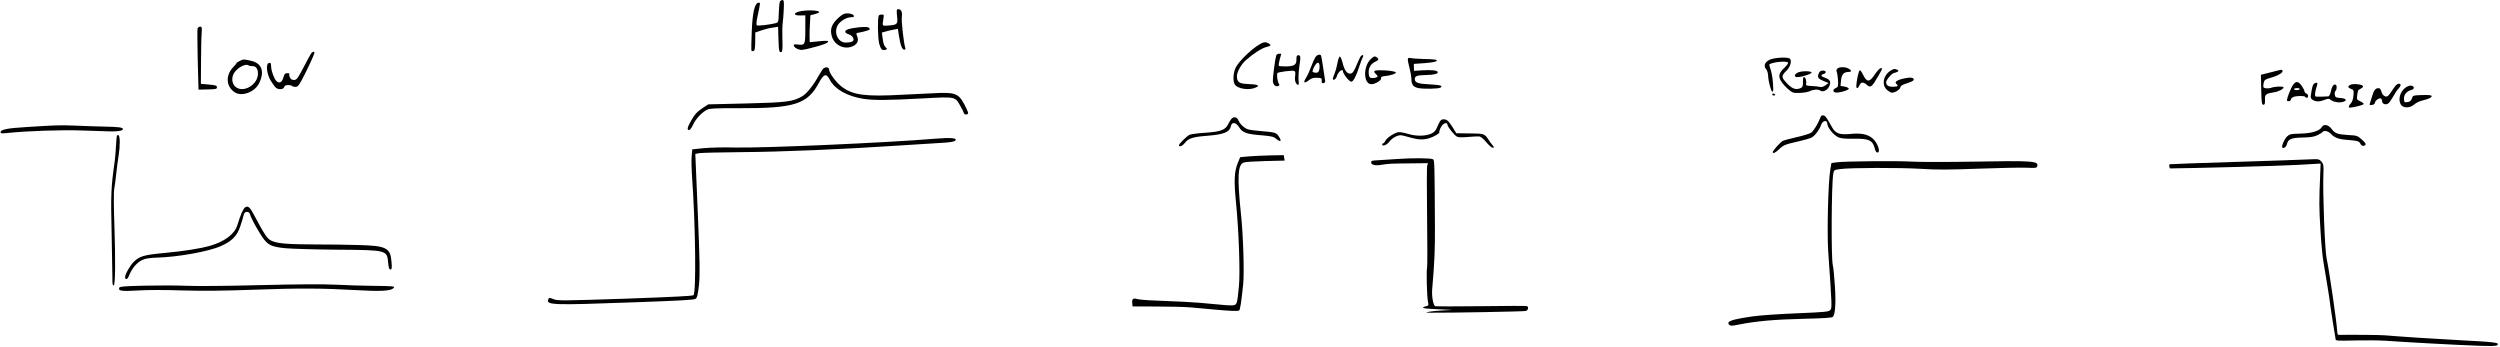 <?xml version="1.0" encoding="UTF-8" standalone="no"?>
<!-- Created with Inkscape (http://www.inkscape.org/) -->

<svg
   xmlns:dc="http://purl.org/dc/elements/1.1/"
   xmlns:cc="http://creativecommons.org/ns#"
   xmlns:rdf="http://www.w3.org/1999/02/22-rdf-syntax-ns#"
   xmlns:svg="http://www.w3.org/2000/svg"
   xmlns="http://www.w3.org/2000/svg"
   xmlns:sodipodi="http://sodipodi.sourceforge.net/DTD/sodipodi-0.dtd"
   xmlns:inkscape="http://www.inkscape.org/namespaces/inkscape"
   width="323.266mm"
   height="44.835mm"
   viewBox="0 0 323.266 44.835"
   version="1.1"
   id="svg10417"
   inkscape:version="0.92.5 (2060ec1f9f, 2020-04-08)"
   sodipodi:docname="state_change.svg">
  <defs
     id="defs10411" />
  <sodipodi:namedview
     id="base"
     pagecolor="#ffffff"
     bordercolor="#666666"
     borderopacity="1.0"
     inkscape:pageopacity="0.0"
     inkscape:pageshadow="2"
     inkscape:zoom="0.35"
     inkscape:cx="683.97186"
     inkscape:cy="-160.18817"
     inkscape:document-units="mm"
     inkscape:current-layer="layer1"
     showgrid="false"
     fit-margin-top="0"
     fit-margin-left="0"
     fit-margin-right="0"
     fit-margin-bottom="0"
     inkscape:window-width="1920"
     inkscape:window-height="1080"
     inkscape:window-x="1920"
     inkscape:window-y="0"
     inkscape:window-maximized="0" />
  <g
     inkscape:label="Layer 1"
     inkscape:groupmode="layer"
     id="layer1"
     transform="translate(47.701,-66.504)">
    <g
       id="g11083"
       transform="matrix(0.423,-0.01,0.011,0.363,64.638,57.753)">
      <path
         id="path9699"
         d="m -27.769,23.797 c -0.141,0.247 -0.353,2.046 -0.459,3.986 -0.176,3.387 -0.212,3.528 -1.058,3.775 -1.834,0.494 -5.468,0.882 -5.786,0.6 -0.176,-0.176 -0.071,-1.482 0.318,-3.21 1.058,-5.045 1.058,-4.939 0.318,-4.798 -1.094,0.212 -1.834,3.563 -2.223,10.089 -0.423,7.691 -0.459,7.197 0.247,7.056 0.494,-0.106 0.6,-0.635 0.706,-3.351 l 0.106,-3.246 1.834,-0.67 c 1.023,-0.388 2.575,-0.811 3.528,-0.917 l 1.658,-0.247 v 4.374 c 0,4.41 0.106,4.904 0.811,4.621 0.282,-0.106 0.423,-1.517 0.388,-4.445 0,-2.399 0.106,-5.045 0.247,-5.927 0.141,-0.882 0.353,-3.069 0.459,-4.868 0.176,-2.681 0.106,-3.246 -0.318,-3.246 -0.247,0 -0.6,0.212 -0.776,0.423 z"
         inkscape:connector-curvature="0"
         style="stroke-width:0.035" />
      <path
         id="path9701"
         d="m -22.124,27.642 c -1.764,0.529 -1.517,1.376 0.388,1.376 h 1.587 l -0.141,5.009 c -0.141,5.574 -0.212,5.68 -2.611,5.292 -0.988,-0.141 -1.164,-0.071 -1.023,0.494 0.07,0.353 0.6,0.882 1.164,1.164 0.953,0.459 1.376,0.423 4.022,-0.282 3.669,-0.953 5.327,-1.658 5.327,-2.187 0,-0.282 -0.776,-0.318 -2.822,-0.141 l -2.822,0.247 v -1.87 c 0,-1.058 0.106,-3.21 0.247,-4.833 l 0.212,-2.893 1.341,-0.353 c 0.776,-0.212 1.376,-0.529 1.376,-0.67 0,-0.741 -4.128,-0.953 -6.244,-0.353 z"
         inkscape:connector-curvature="0"
         style="stroke-width:0.035" />
      <path
         id="path9703"
         d="m 7.862,30.077 c 0.212,2.893 0,3.104 -2.822,3.281 -1.87,0.071 -1.799,0.176 -1.376,-2.505 0.247,-1.341 0.212,-1.482 -0.459,-1.482 -0.388,0 -0.776,0.141 -0.917,0.318 -0.423,0.706 -0.529,8.043 -0.141,10.019 0.423,2.081 0.882,2.611 1.94,2.223 0.529,-0.212 0.529,-0.282 -0.035,-0.917 -0.388,-0.423 -0.67,-1.482 -0.776,-2.928 l -0.212,-2.293 1.199,-0.353 c 0.67,-0.212 1.764,-0.494 2.469,-0.6 l 1.27,-0.247 0.247,2.434 c 0.353,3.351 0.847,5.045 1.482,5.045 0.353,0 0.494,-0.212 0.353,-0.635 -0.423,-1.517 -0.988,-9.49 -0.776,-11.077 0.247,-1.834 -0.106,-2.752 -1.094,-2.752 -0.423,0 -0.494,0.459 -0.353,2.469 z"
         inkscape:connector-curvature="0"
         style="stroke-width:0.035" />
      <path
         id="path9705"
         d="m -205.922,28.524 c -0.106,0.318 -0.212,5.327 -0.247,11.183 l -0.035,10.654 h 2.822 c 2.575,0 2.822,-0.071 2.822,-0.706 0,-0.6 -0.353,-0.741 -2.434,-1.023 l -2.434,-0.318 0.247,-7.796 c 0.141,-4.269 0.318,-8.855 0.459,-10.195 0.176,-2.046 0.141,-2.364 -0.388,-2.364 -0.318,0 -0.67,0.247 -0.811,0.564 z"
         inkscape:connector-curvature="0"
         style="stroke-width:0.035" />
      <path
         id="path9707"
         d="m -10.201,30.324 c -1.905,1.976 -2.505,3.598 -2.152,5.856 0.494,3.422 3.457,5.468 6.174,4.339 1.587,-0.67 2.187,-1.905 1.693,-3.563 -0.388,-1.199 -0.388,-1.199 0.917,-1.411 0.706,-0.141 1.693,-0.388 2.258,-0.6 0.811,-0.318 0.882,-0.459 0.529,-0.917 -0.353,-0.388 -0.953,-0.459 -2.963,-0.318 -2.999,0.282 -4.374,0.741 -4.374,1.482 0,0.318 0.494,0.741 1.058,0.953 1.023,0.353 1.729,1.623 1.27,2.328 -0.318,0.564 -2.293,0.776 -3.14,0.388 -1.94,-0.882 -2.611,-4.092 -1.305,-6.244 0.847,-1.376 2.646,-2.54 3.986,-2.54 0.529,0 0.953,-0.141 0.953,-0.282 0,-0.635 -0.917,-1.129 -2.081,-1.129 -0.988,0 -1.517,0.318 -2.822,1.658 z"
         inkscape:connector-curvature="0"
         style="stroke-width:0.035" />
      <path
         id="path9709"
         d="m -171.349,38.261 c -0.212,0.247 -1.341,2.469 -2.505,4.939 -1.94,4.057 -2.258,4.516 -3.069,4.516 -0.635,0 -0.988,-0.247 -1.235,-0.917 -0.212,-0.494 -0.282,-1.058 -0.141,-1.235 0.106,-0.176 -0.176,-0.318 -0.635,-0.318 -0.706,0 -0.917,0.282 -1.27,1.587 -0.423,1.658 -1.305,2.117 -2.117,1.129 -0.67,-0.811 -1.482,-3.563 -1.482,-5.115 0,-1.27 -0.106,-1.517 -0.6,-1.411 -1.094,0.212 -0.847,3.881 0.353,6.385 0.564,1.094 1.235,2.258 1.517,2.54 0.811,0.776 2.293,0.67 2.505,-0.176 0.141,-0.494 0.494,-0.706 1.199,-0.706 0.529,0 1.094,0.141 1.199,0.353 0.106,0.176 0.6,0.353 1.058,0.353 0.741,0 1.094,-0.459 2.258,-2.928 1.411,-2.857 3.457,-7.62 3.81,-8.819 0.212,-0.706 -0.353,-0.811 -0.847,-0.176 z"
         inkscape:connector-curvature="0"
         style="stroke-width:0.035" />
      <path
         id="path9711"
         d="m -193.398,40.519 c -0.564,0.282 -0.988,0.635 -0.988,0.776 0,0.141 -0.388,0.67 -0.847,1.164 -2.646,2.857 -2.611,7.056 0.106,9.172 2.117,1.693 6.138,0.035 7.514,-3.069 1.834,-4.198 0.988,-7.091 -2.328,-8.043 -2.293,-0.67 -2.258,-0.67 -3.457,0 z m 2.752,1.658 c 0.141,0.141 0.6,0.247 1.023,0.247 1.164,0 1.729,0.917 1.729,2.646 -0.07,4.057 -4.692,7.056 -7.02,4.551 -1.023,-1.094 -1.164,-3.14 -0.353,-4.727 1.058,-2.011 3.739,-3.598 4.621,-2.716 z"
         inkscape:connector-curvature="0"
         style="stroke-width:0.035" />
      <path
         id="path9713"
         d="m 117.576,43.694 c -2.54,1.905 -5.68,5.397 -6.668,7.373 -0.917,1.905 -1.129,4.939 -0.494,6.209 0.847,1.517 4.128,2.223 6.174,1.305 1.729,-0.776 1.023,-1.164 -2.611,-1.446 -2.223,-0.176 -2.857,-0.776 -2.857,-2.716 0,-1.587 1.376,-4.269 2.928,-5.786 2.293,-2.223 4.939,-4.092 6.279,-4.445 1.552,-0.423 1.658,-0.6 0.776,-1.27 -0.988,-0.741 -1.693,-0.6 -3.528,0.776 z"
         inkscape:connector-curvature="0"
         style="stroke-width:0.035" />
      <path
         id="path9715"
         d="m 123.326,47.257 c -0.353,1.094 -1.27,7.62 -1.27,8.961 0,1.411 0.741,2.293 1.587,1.94 0.423,-0.141 0.459,-0.353 0.212,-0.811 -0.423,-0.811 -0.635,-3.528 -0.282,-3.845 0.353,-0.353 4.445,-0.847 5.08,-0.6 0.353,0.141 0.423,0.6 0.247,1.87 -0.141,0.988 -0.071,1.976 0.176,2.434 0.635,1.199 1.023,0.882 0.847,-0.776 -0.071,-0.811 0.07,-3.069 0.353,-5.009 0.564,-3.704 0.529,-4.057 -0.318,-4.057 -0.353,0 -0.494,0.423 -0.494,1.376 0,1.976 -0.67,2.505 -3.175,2.505 -1.129,0 -2.152,-0.141 -2.258,-0.282 -0.106,-0.176 0.035,-1.164 0.318,-2.222 0.282,-1.058 0.529,-1.94 0.529,-2.011 0,-0.035 -0.318,-0.071 -0.67,-0.071 -0.388,0 -0.776,0.282 -0.882,0.6 z"
         inkscape:connector-curvature="0"
         style="stroke-width:0.035" />
      <path
         id="path9717"
         d="m 135.285,48.174 c -0.282,0.459 -0.917,1.94 -1.376,3.316 -0.459,1.376 -1.199,3.14 -1.658,3.916 -1.023,1.799 -0.706,2.223 0.776,0.988 0.882,-0.776 1.411,-0.917 2.575,-0.847 1.341,0.106 1.446,0.176 1.376,1.094 -0.035,0.776 0.071,0.953 0.529,0.882 0.353,-0.071 0.564,-0.423 0.529,-0.811 -0.035,-0.388 -0.247,-2.54 -0.494,-4.763 -0.212,-2.223 -0.459,-4.163 -0.564,-4.339 -0.318,-0.494 -1.164,-0.247 -1.693,0.564 z m 1.164,3.669 c -0.106,1.729 -0.635,2.223 -1.87,1.729 -0.423,-0.141 -0.423,-0.388 0.035,-1.517 1.023,-2.399 1.976,-2.505 1.834,-0.212 z"
         inkscape:connector-curvature="0"
         style="stroke-width:0.035" />
      <path
         id="path9719"
         d="m -15.034,47.998 c -0.212,0.141 -0.917,1.27 -1.552,2.54 -1.764,3.457 -3.775,6.279 -5.221,7.232 -2.893,1.87 -4.868,2.117 -17.357,2.117 h -11.465 l -1.623,1.164 c -1.87,1.341 -2.681,2.328 -3.986,4.939 -1.023,2.011 -1.164,2.893 -0.459,2.893 0.247,0 0.847,-0.882 1.27,-1.94 0.847,-2.046 2.893,-4.41 4.516,-5.221 0.811,-0.388 2.611,-0.423 9.454,-0.212 17.18,0.529 21.096,-0.776 24.871,-8.431 1.517,-3.104 2.328,-3.351 3.316,-0.917 1.411,3.387 5.115,5.997 10.054,7.056 3.281,0.67 7.479,0.741 18.274,0.353 9.948,-0.353 9.772,-0.388 11.254,2.893 0.494,1.094 0.953,2.187 0.988,2.434 0.106,0.67 0.494,0.917 1.058,0.706 0.459,-0.176 0.423,-0.423 -0.106,-1.905 -1.976,-5.292 -2.822,-5.927 -7.973,-5.927 -1.94,0.035 -7.091,0.176 -11.465,0.318 -11.254,0.423 -15.028,-0.247 -18.344,-3.21 -1.799,-1.623 -3.881,-5.08 -3.881,-6.456 0,-0.706 -0.847,-0.953 -1.623,-0.423 z"
         inkscape:connector-curvature="0"
         style="stroke-width:0.035" />
      <path
         id="path9721"
         d="m 149.361,47.998 c -0.212,0.141 -0.741,1.164 -1.164,2.293 -1.27,3.422 -1.764,4.198 -2.611,4.057 -0.953,-0.141 -1.623,-1.446 -2.117,-4.198 -0.247,-1.164 -0.564,-2.046 -0.776,-1.976 -0.176,0.071 -0.529,1.164 -0.776,2.434 -0.212,1.27 -0.67,2.928 -0.953,3.634 -0.318,0.741 -0.564,1.552 -0.564,1.799 0,0.811 0.988,0.141 1.235,-0.847 0.388,-1.552 1.94,-2.928 1.94,-1.693 0,0.953 1.834,3.739 2.434,3.739 0.635,0 1.552,-1.94 2.681,-5.644 0.318,-1.058 0.741,-2.293 0.953,-2.716 0.423,-0.882 0.318,-1.27 -0.282,-0.882 z"
         inkscape:connector-curvature="0"
         style="stroke-width:0.035" />
      <path
         id="path9723"
         d="m 152.112,49.409 c -2.434,2.611 -2.399,8.89 0.035,8.89 1.164,0 3.104,-1.305 2.999,-2.046 -0.071,-0.423 0.176,-0.635 0.953,-0.706 1.87,-0.141 3.739,-0.811 3.598,-1.235 -0.141,-0.423 -2.505,-0.882 -5.08,-0.917 -1.658,-0.035 -1.905,0.353 -0.917,1.446 0.529,0.6 0.529,0.741 0.106,1.023 -0.282,0.176 -0.917,0.282 -1.411,0.247 -0.776,-0.106 -0.882,-0.318 -0.988,-1.587 -0.141,-1.834 0.67,-3.457 2.046,-4.163 1.164,-0.6 1.27,-0.882 0.635,-1.517 -0.635,-0.635 -0.953,-0.529 -1.976,0.564 z"
         inkscape:connector-curvature="0"
         style="stroke-width:0.035" />
      <path
         id="path9725"
         d="m 163.542,49.444 c -0.141,0.212 0,1.552 0.318,2.999 0.282,1.446 0.529,3.387 0.529,4.269 0,2.152 0.459,2.893 2.046,3.351 1.587,0.423 6.068,0.459 6.738,0.035 0.953,-0.6 0,-0.988 -2.999,-1.235 -3.775,-0.318 -4.727,-0.706 -4.727,-1.976 0,-1.164 0.635,-1.411 3.528,-1.411 2.434,0 3.528,-0.282 3.528,-0.917 0,-0.635 -1.799,-0.917 -4.798,-0.776 l -2.434,0.106 v -1.235 -1.235 l 3.246,-0.176 c 1.799,-0.106 3.422,-0.353 3.669,-0.6 0.529,-0.529 -0.282,-0.706 -4.269,-0.917 -1.658,-0.106 -3.246,-0.282 -3.563,-0.423 -0.353,-0.106 -0.706,-0.071 -0.811,0.141 z"
         inkscape:connector-curvature="0"
         style="stroke-width:0.035" />
      <path
         id="path9727"
         d="m 273.856,53.007 c -1.411,0.847 -1.799,2.117 -1.023,3.246 0.318,0.423 0.564,1.482 0.564,2.364 0,1.94 0.741,5.68 1.129,5.68 0.318,0 0.353,-0.247 0.282,-2.928 -0.035,-2.081 -0.423,-4.657 -0.882,-6.138 -0.212,-0.67 -0.071,-0.811 1.129,-1.129 1.729,-0.494 4.233,-0.494 4.551,0 0.106,0.212 -0.353,0.953 -1.023,1.658 -1.87,1.94 -2.152,2.999 -1.341,4.763 0.353,0.811 1.305,2.152 2.081,2.963 1.376,1.446 1.517,1.517 3.528,1.517 1.199,0 2.54,-0.247 3.104,-0.529 1.199,-0.635 2.681,-0.67 3.21,-0.141 0.706,0.706 2.117,0.035 2.716,-1.27 0.776,-1.623 0.459,-2.575 -1.058,-3.21 -1.341,-0.564 -1.517,-1.058 -0.494,-1.376 1.023,-0.318 0.882,-1.235 -0.176,-1.235 -0.635,0 -0.988,0.247 -1.27,0.953 -0.529,1.411 -0.282,1.905 1.376,2.752 l 1.552,0.776 -0.988,0.776 c -0.67,0.529 -1.235,0.706 -1.729,0.529 -0.388,-0.141 -1.517,-0.318 -2.505,-0.388 -1.587,-0.141 -1.799,-0.247 -1.658,-0.847 0.247,-0.847 -0.176,-2.434 -0.6,-2.434 -0.212,0 -0.353,0.776 -0.353,1.764 0,1.341 -0.141,1.834 -0.67,2.117 -1.693,0.882 -2.928,0.176 -4.904,-2.681 -0.953,-1.376 -0.811,-2.046 0.6,-3.528 1.305,-1.341 1.94,-3.845 1.058,-4.41 -0.953,-0.6 -5.009,-0.353 -6.209,0.388 z"
         inkscape:connector-curvature="0"
         style="stroke-width:0.035" />
      <path
         id="path9729"
         d="m 294.564,56.711 c -0.247,0.282 -0.318,0.776 -0.176,1.129 0.141,0.353 0.282,1.693 0.318,2.999 0.035,2.117 -0.035,2.399 -0.741,2.716 -0.953,0.459 -1.058,1.341 -0.176,1.587 0.917,0.282 4.128,-0.67 4.128,-1.235 0,-0.247 -0.564,-0.6 -1.235,-0.776 l -1.27,-0.282 0.212,-1.976 c 0.247,-2.117 0.882,-2.928 2.364,-2.928 1.023,0 1.023,-0.494 0.035,-1.199 -0.988,-0.706 -2.893,-0.741 -3.457,-0.035 z"
         inkscape:connector-curvature="0"
         style="stroke-width:0.035" />
      <path
         id="path9731"
         d="m 306.029,59.004 c -1.764,2.928 -2.54,2.893 -3.704,-0.141 -0.282,-0.776 -0.67,-1.411 -0.882,-1.411 -0.318,-0.035 -1.164,3.951 -1.199,5.715 -0.035,0.988 0.564,0.706 1.023,-0.494 0.423,-1.094 1.235,-1.094 2.223,0.035 1.023,1.199 1.517,0.811 3.387,-2.752 1.658,-3.14 1.623,-3.069 0.953,-3.069 -0.282,0 -1.094,0.953 -1.799,2.117 z"
         inkscape:connector-curvature="0"
         style="stroke-width:0.035" />
      <path
         id="path9733"
         d="m 282.57,57.699 c -1.27,0.635 -1.376,1.658 -0.176,1.658 1.411,0 4.445,-1.094 4.304,-1.552 -0.176,-0.564 -3.104,-0.635 -4.128,-0.106 z"
         inkscape:connector-curvature="0"
         style="stroke-width:0.035" />
      <path
         id="path9735"
         d="m 310.651,57.981 c -2.187,1.693 -2.681,5.009 -1.023,6.738 0.529,0.529 1.164,0.988 1.411,0.988 0.988,0 2.54,-1.058 2.646,-1.834 0.07,-0.564 0.564,-0.917 2.152,-1.446 1.199,-0.388 2.011,-0.847 2.011,-1.164 0,-0.811 -0.953,-0.988 -2.999,-0.529 -2.081,0.459 -3.034,1.199 -2.364,1.87 0.706,0.706 0.459,0.988 -0.917,0.988 -1.517,0 -2.187,-0.494 -2.187,-1.658 0,-0.847 1.905,-3.281 2.611,-3.281 0.212,0 0.635,-0.176 0.917,-0.353 0.459,-0.318 0.459,-0.388 0,-0.706 -0.776,-0.494 -1.199,-0.423 -2.258,0.388 z"
         inkscape:connector-curvature="0"
         style="stroke-width:0.035" />
      <path
         id="path9737"
         d="m 426.891,61.65 -2.963,0.776 -0.035,5.362 c -0.035,4.657 0.035,5.327 0.529,5.327 0.423,0 0.529,-0.388 0.529,-1.764 -0.035,-1.905 0.247,-2.187 2.963,-2.611 1.341,-0.212 2.822,-1.094 2.822,-1.658 0,-0.423 -2.54,-0.423 -3.704,0.035 -0.529,0.212 -1.305,0.247 -1.764,0.141 -0.741,-0.176 -0.811,-0.353 -0.635,-1.482 0.247,-1.517 0.388,-1.658 2.752,-2.364 1.94,-0.6 3.528,-1.729 3.175,-2.293 -0.247,-0.423 -0.035,-0.459 -3.669,0.529 z"
         inkscape:connector-curvature="0"
         style="stroke-width:0.035" />
      <path
         id="path9739"
         d="m -258.874,62.215 c -6.174,0.247 -8.184,0.67 -8.184,1.658 0,0.423 0.388,0.494 2.399,0.282 5.574,-0.529 16.192,-0.67 22.366,-0.247 3.563,0.247 7.408,0.494 8.572,0.564 2.54,0.141 4.057,-0.106 4.057,-0.706 0,-0.6 -1.058,-0.811 -5.821,-1.058 -2.117,-0.106 -5.927,-0.353 -8.467,-0.564 -4.974,-0.353 -5.75,-0.353 -14.922,0.071 z"
         inkscape:connector-curvature="0"
         style="stroke-width:0.035" />
      <path
         id="path9741"
         d="m 274.456,65.354 c 0,0.176 0.247,0.353 0.564,0.353 0.282,0 0.423,-0.176 0.318,-0.353 -0.106,-0.212 -0.353,-0.353 -0.564,-0.353 -0.176,0 -0.318,0.141 -0.318,0.353 z"
         inkscape:connector-curvature="0"
         style="stroke-width:0.035" />
      <path
         id="path9743"
         d="m 433.1,67.365 c -0.494,1.129 -1.058,2.646 -1.235,3.351 -0.318,1.199 -0.282,1.341 0.318,1.341 0.353,0 0.67,-0.247 0.67,-0.529 0,-0.282 0.318,-0.67 0.67,-0.882 0.882,-0.459 3.457,-0.459 3.739,0 0.353,0.6 0.882,0.388 0.882,-0.318 0,-0.353 -0.247,-0.741 -0.529,-0.882 -0.282,-0.106 -0.529,-0.459 -0.529,-0.776 0,-0.318 -0.353,-1.199 -0.776,-1.94 -1.164,-2.081 -2.081,-1.87 -3.21,0.635 z m 2.575,0.459 c 0,0.176 -0.388,0.353 -0.882,0.353 -0.494,0 -0.882,-0.176 -0.882,-0.353 0,-0.212 0.388,-0.353 0.882,-0.353 0.494,0 0.882,0.141 0.882,0.353 z"
         inkscape:connector-curvature="0"
         style="stroke-width:0.035" />
      <path
         id="path9745"
         d="m -231.569,66.13 c -0.071,0.247 -0.247,1.799 -0.353,3.457 -0.106,1.658 -0.353,4.092 -0.529,5.468 -1.376,9.243 -1.552,11.853 -1.623,25.753 -0.07,7.761 -0.141,14.817 -0.176,15.699 -0.071,2.328 -0.035,2.822 0.318,2.822 0.494,0 0.811,-8.467 0.776,-20.814 -0.035,-7.091 0.071,-12.594 0.318,-13.758 0.212,-1.058 0.529,-3.457 0.741,-5.292 0.212,-1.834 0.6,-4.692 0.882,-6.315 0.564,-3.422 0.635,-6.95 0.141,-7.267 -0.212,-0.106 -0.423,0 -0.494,0.247 z"
         inkscape:connector-curvature="0"
         style="stroke-width:0.035" />
      <path
         id="path9747"
         d="m 439.979,66.13 c -0.353,0.459 -0.6,1.517 -0.953,3.881 -0.176,1.058 -0.071,1.376 0.6,1.834 0.988,0.706 1.94,0.706 3.563,0.035 1.129,-0.459 1.305,-0.459 1.799,0.035 0.776,0.776 2.505,1.199 3.634,0.882 1.587,-0.423 1.235,-1.235 -0.6,-1.446 -1.446,-0.176 -1.587,-0.282 -1.693,-1.199 -0.071,-0.564 0.035,-1.164 0.247,-1.376 0.423,-0.423 0.529,-1.764 0.176,-2.117 -0.529,-0.529 -1.199,0.353 -1.552,2.081 -0.247,1.199 -0.6,1.905 -0.917,1.94 -0.282,0 -1.129,0.035 -1.905,0.035 -0.776,0 -1.552,-0.035 -1.764,-0.035 -0.494,-0.035 -0.423,-1.341 0.176,-3.316 0.388,-1.341 0.423,-1.658 0.035,-1.658 -0.282,0 -0.635,0.212 -0.847,0.423 z"
         inkscape:connector-curvature="0"
         style="stroke-width:0.035" />
      <path
         id="path9749"
         d="m 451.127,66.765 c -0.882,0.529 -0.776,0.988 0.212,1.446 0.811,0.388 0.847,0.529 0.67,2.399 -0.106,1.199 -0.459,2.258 -0.847,2.716 -0.706,0.741 -0.882,1.552 -0.388,1.552 1.164,0 4.304,-0.882 4.304,-1.199 0,-0.212 -0.494,-0.67 -1.058,-0.988 -1.023,-0.6 -1.058,-0.706 -0.847,-2.293 0.106,-0.917 0.318,-1.729 0.494,-1.799 0.141,-0.035 0.564,-0.318 0.917,-0.6 0.494,-0.353 0.564,-0.6 0.282,-0.882 -0.564,-0.564 -3.034,-0.811 -3.739,-0.353 z"
         inkscape:connector-curvature="0"
         style="stroke-width:0.035" />
      <path
         id="path9751"
         d="m 464.321,68.388 c -1.658,2.822 -1.976,3.104 -2.787,2.681 -0.423,-0.247 -0.811,-0.917 -0.953,-1.658 -0.176,-0.882 -0.423,-1.235 -0.882,-1.235 -0.917,0 -1.411,0.706 -2.011,2.893 -0.318,1.023 -0.635,2.152 -0.741,2.505 -0.176,0.529 -0.035,0.635 0.635,0.529 0.529,-0.071 0.882,-0.388 0.953,-0.811 0.106,-0.811 1.341,-1.729 1.834,-1.411 0.212,0.141 0.353,0.6 0.353,1.023 0,0.953 1.094,1.411 1.87,0.776 0.282,-0.212 0.953,-1.27 1.517,-2.328 0.529,-1.058 1.235,-2.258 1.587,-2.646 0.988,-1.199 1.094,-1.94 0.282,-1.94 -0.459,0 -1.023,0.564 -1.658,1.623 z"
         inkscape:connector-curvature="0"
         style="stroke-width:0.035" />
      <path
         id="path9753"
         d="m 467.99,68.212 c -1.834,1.446 -2.54,4.621 -1.411,6.244 0.776,1.094 2.575,1.058 3.881,-0.141 0.529,-0.529 1.552,-1.094 2.223,-1.27 2.187,-0.564 3.21,-1.058 3.21,-1.552 0,-0.388 -0.67,-0.494 -2.822,-0.494 -2.399,0 -2.857,0.106 -3.034,0.6 -0.388,1.305 -0.776,1.693 -1.693,1.799 -0.847,0.106 -0.917,0.035 -0.917,-1.27 0,-1.482 0.882,-2.611 2.399,-3.069 0.988,-0.282 0.917,-1.376 -0.141,-1.517 -0.388,-0.071 -1.164,0.247 -1.693,0.67 z"
         inkscape:connector-curvature="0"
         style="stroke-width:0.035" />
      <path
         id="path9755"
         d="m 108.897,69.658 c -0.282,0.459 -0.741,1.27 -0.988,1.834 -0.847,1.87 -2.434,2.469 -7.02,2.681 -2.222,0.106 -4.374,0.388 -4.798,0.6 -0.917,0.529 -3.316,3.14 -3.316,3.634 0,0.741 1.023,0.318 1.764,-0.706 1.199,-1.693 2.469,-2.152 6.985,-2.434 5.08,-0.318 6.844,-1.094 7.303,-3.246 0.353,-1.587 1.587,-1.341 2.505,0.494 0.917,1.905 2.187,2.505 6.738,3.034 2.999,0.388 3.704,0.6 4.374,1.305 1.305,1.376 1.87,1.094 1.023,-0.529 -0.811,-1.623 -0.917,-1.693 -5.856,-2.328 -3.422,-0.459 -3.881,-0.6 -4.904,-1.587 -0.635,-0.6 -1.305,-1.623 -1.482,-2.223 -0.388,-1.446 -1.587,-1.693 -2.328,-0.529 z"
         inkscape:connector-curvature="0"
         style="stroke-width:0.035" />
      <path
         id="path9757"
         d="m 172.926,71.81 c -0.212,0.247 -0.67,1.235 -1.058,2.187 -0.494,1.341 -0.953,1.905 -1.905,2.399 -1.729,0.847 -4.621,0.847 -6.985,-0.071 -1.058,-0.423 -2.364,-0.741 -2.857,-0.741 -1.129,0 -3.739,1.834 -4.269,2.999 -0.212,0.494 -0.529,0.882 -0.706,0.882 -0.141,0 -0.282,0.141 -0.282,0.353 0,0.811 1.376,0.282 2.152,-0.847 0.988,-1.446 2.822,-2.505 3.916,-2.223 0.459,0.106 1.693,0.529 2.752,0.917 2.223,0.811 3.951,0.917 5.68,0.318 1.376,-0.459 3.175,-1.623 3.069,-1.976 -0.106,-0.459 0.494,-2.011 1.058,-2.646 0.67,-0.741 1.482,-0.776 1.482,-0.071 0,0.811 2.081,4.022 2.893,4.445 0.459,0.247 1.693,0.282 3.457,0.141 1.517,-0.141 3.069,-0.141 3.457,-0.035 0.388,0.141 1.27,1.094 1.976,2.152 0.706,1.058 1.517,1.94 1.834,1.94 0.529,0 0.494,-0.106 -0.071,-0.988 -0.353,-0.529 -0.811,-1.27 -0.988,-1.658 -1.305,-2.469 -1.305,-2.469 -5.786,-2.646 l -4.128,-0.176 -1.058,-2.117 c -0.564,-1.164 -1.305,-2.293 -1.587,-2.54 -0.706,-0.564 -1.587,-0.564 -2.046,0 z"
         inkscape:connector-curvature="0"
         style="stroke-width:0.035" />
      <path
         id="path9759"
         d="m 289.061,73.715 c -0.776,2.258 -2.328,5.08 -3.104,5.574 -0.494,0.353 -2.505,0.988 -4.48,1.446 -1.94,0.459 -3.845,0.988 -4.198,1.199 -0.741,0.388 -3.175,3.422 -3.175,3.916 0,0.635 0.776,0.282 1.87,-0.882 1.446,-1.552 1.87,-1.729 5.891,-2.681 1.834,-0.423 3.739,-1.023 4.269,-1.305 0.953,-0.564 2.54,-2.857 2.963,-4.339 0.494,-1.658 1.94,-1.976 1.94,-0.423 0,1.376 1.834,4.128 3.246,4.904 0.882,0.459 2.011,0.6 4.692,0.635 4.657,0.035 5.786,0.706 6.35,3.775 0.141,0.811 0.459,1.341 0.741,1.341 1.129,0 0.141,-3.598 -1.411,-5.151 -1.482,-1.482 -3.457,-1.976 -6.668,-1.693 -3.351,0.282 -4.551,-0.282 -5.574,-2.611 -1.552,-3.493 -1.94,-4.128 -2.54,-4.233 -0.353,-0.071 -0.706,0.141 -0.811,0.529 z"
         inkscape:connector-curvature="0"
         style="stroke-width:0.035" />
      <path
         id="path9761"
         d="m 18.163,74.033 c -14.534,1.023 -52.246,1.905 -60.854,1.446 -3.739,-0.212 -7.549,-0.212 -9.701,-0.035 l -3.528,0.318 -0.247,2.293 c -0.141,1.27 -0.176,4.727 -0.071,7.726 0.6,17.004 0.212,41.028 -0.67,41.91 -0.318,0.282 -5.997,0.459 -20.92,0.67 -18.627,0.212 -20.602,0.176 -21.661,-0.353 -1.482,-0.741 -1.658,-0.706 -1.87,0.141 -0.459,1.799 1.588,1.94 25.541,1.587 14.746,-0.212 19.015,-0.353 19.509,-0.741 0.494,-0.353 0.741,-1.411 1.164,-4.798 0.423,-3.563 0.494,-8.043 0.318,-25.541 l -0.212,-21.237 1.27,-0.247 c 0.706,-0.106 6.456,-0.106 12.806,0 11.994,0.247 31.009,-0.141 49.071,-1.058 5.715,-0.282 11.642,-0.564 13.123,-0.6 1.587,-0.071 2.928,-0.318 3.175,-0.564 0.988,-0.988 -1.023,-1.27 -6.244,-0.917 z"
         inkscape:connector-curvature="0"
         style="stroke-width:0.035" />
      <path
         id="path9763"
         d="m 442.061,81.547 c -0.741,1.376 -3.175,2.152 -6.632,2.152 -2.928,0 -3.246,0.071 -4.057,0.882 -0.847,0.847 -1.94,3.598 -1.552,3.951 0.423,0.423 1.235,-0.282 1.446,-1.27 0.388,-1.729 1.341,-2.152 4.868,-2.152 2.399,0 3.422,-0.141 4.48,-0.706 0.741,-0.388 1.446,-0.847 1.587,-1.058 0.459,-0.706 1.799,-0.353 2.575,0.706 1.058,1.376 2.293,1.976 4.833,2.258 3.21,0.388 3.739,0.564 4.092,1.517 0.176,0.529 0.529,0.811 0.917,0.741 0.988,-0.176 0.882,-0.811 -0.494,-2.293 -1.27,-1.341 -1.482,-1.446 -3.951,-1.658 -3.457,-0.353 -4.092,-0.635 -5.151,-2.328 -0.988,-1.587 -2.364,-1.905 -2.963,-0.741 z"
         inkscape:connector-curvature="0"
         style="stroke-width:0.035" />
      <path
         id="path9765"
         d="m 113.977,82.958 -2.611,0.212 -0.811,2.117 c -1.129,3.034 -1.341,6.209 -0.882,13.97 0.6,9.948 0.67,25.118 0.106,29.951 -0.706,6.385 -0.741,6.491 -2.117,6.632 -0.635,0.071 -3.175,-0.212 -5.644,-0.6 -2.469,-0.388 -6.703,-0.882 -9.419,-1.094 -2.716,-0.212 -6.773,-0.529 -8.996,-0.706 -2.223,-0.141 -4.48,-0.459 -4.974,-0.635 -1.235,-0.494 -1.658,-0.106 -1.587,1.341 l 0.071,1.235 7.514,0.247 c 4.128,0.106 8.89,0.388 10.548,0.635 1.693,0.212 4.657,0.6 6.597,0.882 4.868,0.67 7.408,0.847 7.832,0.6 0.353,-0.247 0.741,-2.716 1.517,-9.419 0.459,-4.128 0.459,-17.463 -0.035,-24.871 -0.847,-13.37 -0.529,-17.674 1.341,-18.38 0.459,-0.176 3.493,-0.318 6.668,-0.318 h 5.821 l -0.106,-0.988 -0.106,-0.953 -4.057,-0.035 c -2.223,0 -5.221,0.071 -6.668,0.176 z"
         inkscape:connector-curvature="0"
         style="stroke-width:0.035" />
      <path
         id="path9767"
         d="m 159.097,85.145 c -2.223,0.106 -4.904,0.247 -5.891,0.282 -1.623,0.035 -1.87,0.141 -1.87,0.741 0,0.882 1.305,1.235 3.281,0.882 1.87,-0.318 2.469,-0.353 8.855,-0.247 l 5.221,0.071 -0.247,0.776 c -0.176,0.459 -0.388,8.572 -0.529,18.097 -0.141,9.49 -0.353,17.674 -0.459,18.168 -0.318,1.129 -0.353,10.936 -0.035,12.488 0.176,1.058 0.106,1.199 -0.706,1.411 -1.94,0.494 -0.741,0.847 3.951,1.164 4.798,0.353 4.833,0.353 1.658,0.423 -1.729,0.035 -3.81,0.212 -4.586,0.353 -1.376,0.318 -1.376,0.318 0.706,0.388 5.786,0.212 27.975,0.353 28.681,0.176 0.776,-0.176 1.094,-1.341 0.459,-1.729 -0.141,-0.106 -6.385,-0.282 -13.864,-0.353 -7.444,-0.106 -13.794,-0.282 -14.111,-0.388 -0.635,-0.247 -1.058,-3.387 -0.811,-6.032 0.953,-9.49 1.235,-14.005 1.411,-22.013 0.494,-22.296 0.494,-23.918 0.071,-24.271 -0.6,-0.459 -6.456,-0.67 -11.183,-0.388 z"
         inkscape:connector-curvature="0"
         style="stroke-width:0.035" />
      <path
         id="path9769"
         d="m 293.506,90.014 -1.587,0.212 -0.423,2.469 c -0.741,4.339 -1.587,22.049 -1.376,28.928 0.67,19.72 0.67,20.285 0.071,20.955 -0.529,0.564 -1.587,0.67 -10.372,0.847 -5.433,0.106 -11.395,0.423 -13.476,0.741 -6.526,0.917 -8.149,1.552 -7.091,2.822 0.353,0.388 0.776,0.388 2.681,0 5.256,-1.094 11.007,-1.552 19.791,-1.552 6.668,0 8.961,-0.106 9.243,-0.459 0.706,-0.882 1.058,-4.833 0.882,-10.654 -0.07,-3.316 -0.282,-6.809 -0.459,-7.832 -0.459,-2.575 0.353,-28.928 0.988,-32.385 0.247,-1.411 0.282,-1.411 2.187,-1.658 3.069,-0.423 18.274,-0.035 24.694,0.6 4.692,0.494 8.114,0.564 17.639,0.423 6.491,-0.106 13.123,-0.071 14.746,0.071 2.646,0.212 2.928,0.176 3.104,-0.423 0.6,-1.87 -1.27,-2.081 -18.909,-2.187 -8.643,-0.071 -17.286,-0.318 -19.226,-0.529 -4.092,-0.423 -20.779,-0.741 -23.107,-0.388 z"
         inkscape:connector-curvature="0"
         style="stroke-width:0.035" />
      <path
         id="path9773"
         d="m -193.045,92.659 c -0.635,0.459 -1.482,2.575 -2.54,6.244 -0.917,3.175 -4.092,5.821 -8.643,7.161 -3.069,0.917 -7.902,1.658 -13.97,2.152 -6.138,0.494 -7.585,0.917 -9.384,2.893 -1.129,1.199 -2.787,4.41 -2.787,5.397 0,1.023 0.67,0.882 1.094,-0.247 1.199,-3.175 2.752,-5.08 4.798,-5.962 0.635,-0.282 2.328,-0.494 3.845,-0.494 6.456,0 16.051,-1.729 19.791,-3.563 3.493,-1.693 5.08,-3.457 6.174,-7.02 0.529,-1.658 1.023,-3.422 1.129,-3.986 0.176,-0.635 0.459,-0.953 0.953,-0.953 0.388,0 0.741,0.212 0.811,0.423 0.459,1.799 1.27,3.775 2.787,6.879 2.258,4.657 3.069,5.256 7.902,5.962 1.905,0.247 9.031,0.706 15.804,0.953 15.346,0.564 15.169,0.529 15.416,5.221 0.106,1.693 0.247,2.258 0.635,2.258 0.423,0 0.494,-0.494 0.388,-2.646 -0.212,-5.08 -1.411,-5.821 -9.913,-6.315 -3.21,-0.212 -9.066,-0.459 -13.053,-0.564 -8.643,-0.282 -11.642,-0.635 -13.441,-1.658 -1.341,-0.741 -1.94,-1.799 -5.503,-10.16 -0.882,-2.046 -1.482,-2.575 -2.293,-1.976 z"
         inkscape:connector-curvature="0"
         style="stroke-width:0.035" />
      <path
         id="path9775"
         d="m 415.038,93.224 c -10.866,0.106 -19.791,0.212 -19.826,0.282 -0.247,0.176 -0.071,1.482 0.176,1.482 6.279,0.141 33.655,0.035 38.806,-0.176 l 7.161,-0.282 -0.212,3.493 c -0.635,9.948 -0.67,12.277 -0.459,20.073 0.106,4.657 0.388,9.878 0.635,11.642 0.212,1.729 0.529,4.586 0.741,6.35 0.176,1.729 0.388,3.563 0.459,4.057 0.071,0.494 0.318,2.928 0.529,5.468 0.247,2.505 0.6,5.927 0.811,7.585 0.212,1.658 0.388,3.351 0.423,3.775 0.035,0.811 0.07,0.811 6.032,0.811 3.316,0 7.444,0.176 9.172,0.353 5.891,0.67 22.19,2.152 27.975,2.54 4.304,0.318 5.856,0.282 6.138,0 0.917,-0.917 -0.282,-1.129 -12.241,-2.187 -7.02,-0.635 -16.792,-1.623 -22.049,-2.293 -1.235,-0.176 -11.042,-0.529 -13.97,-0.529 -0.353,0 -0.494,-0.494 -0.494,-1.693 -0.035,-2.681 -1.834,-21.273 -2.54,-25.647 -0.459,-2.999 -0.6,-23.036 -0.212,-29.81 0.212,-3.316 0.141,-3.775 -0.459,-4.657 -0.706,-0.953 -0.776,-0.988 -3.775,-0.917 -1.693,0.071 -11.959,0.176 -22.825,0.282 z"
         inkscape:connector-curvature="0"
         style="stroke-width:0.035" />
      <path
         id="path9777"
         d="m -232.239,120.176 c -0.459,1.164 0.67,1.376 5.68,1.164 2.963,-0.141 8.184,0 13.476,0.353 6.526,0.388 11.959,0.494 22.049,0.353 13.758,-0.212 20.955,0.035 31.362,1.023 6.844,0.67 10.16,0.564 11.042,-0.282 0.529,-0.564 0.494,-0.6 -0.282,-0.776 -0.459,-0.106 -3.14,-0.247 -5.962,-0.353 -2.822,-0.106 -7.796,-0.423 -11.113,-0.706 -4.163,-0.353 -11.324,-0.494 -23.46,-0.494 -10.019,0.035 -19.579,-0.141 -22.401,-0.388 -2.716,-0.212 -8.361,-0.388 -12.559,-0.388 -6.315,0 -7.691,0.106 -7.832,0.494 z"
         inkscape:connector-curvature="0"
         style="stroke-width:0.035" />
    </g>
  </g>
</svg>

